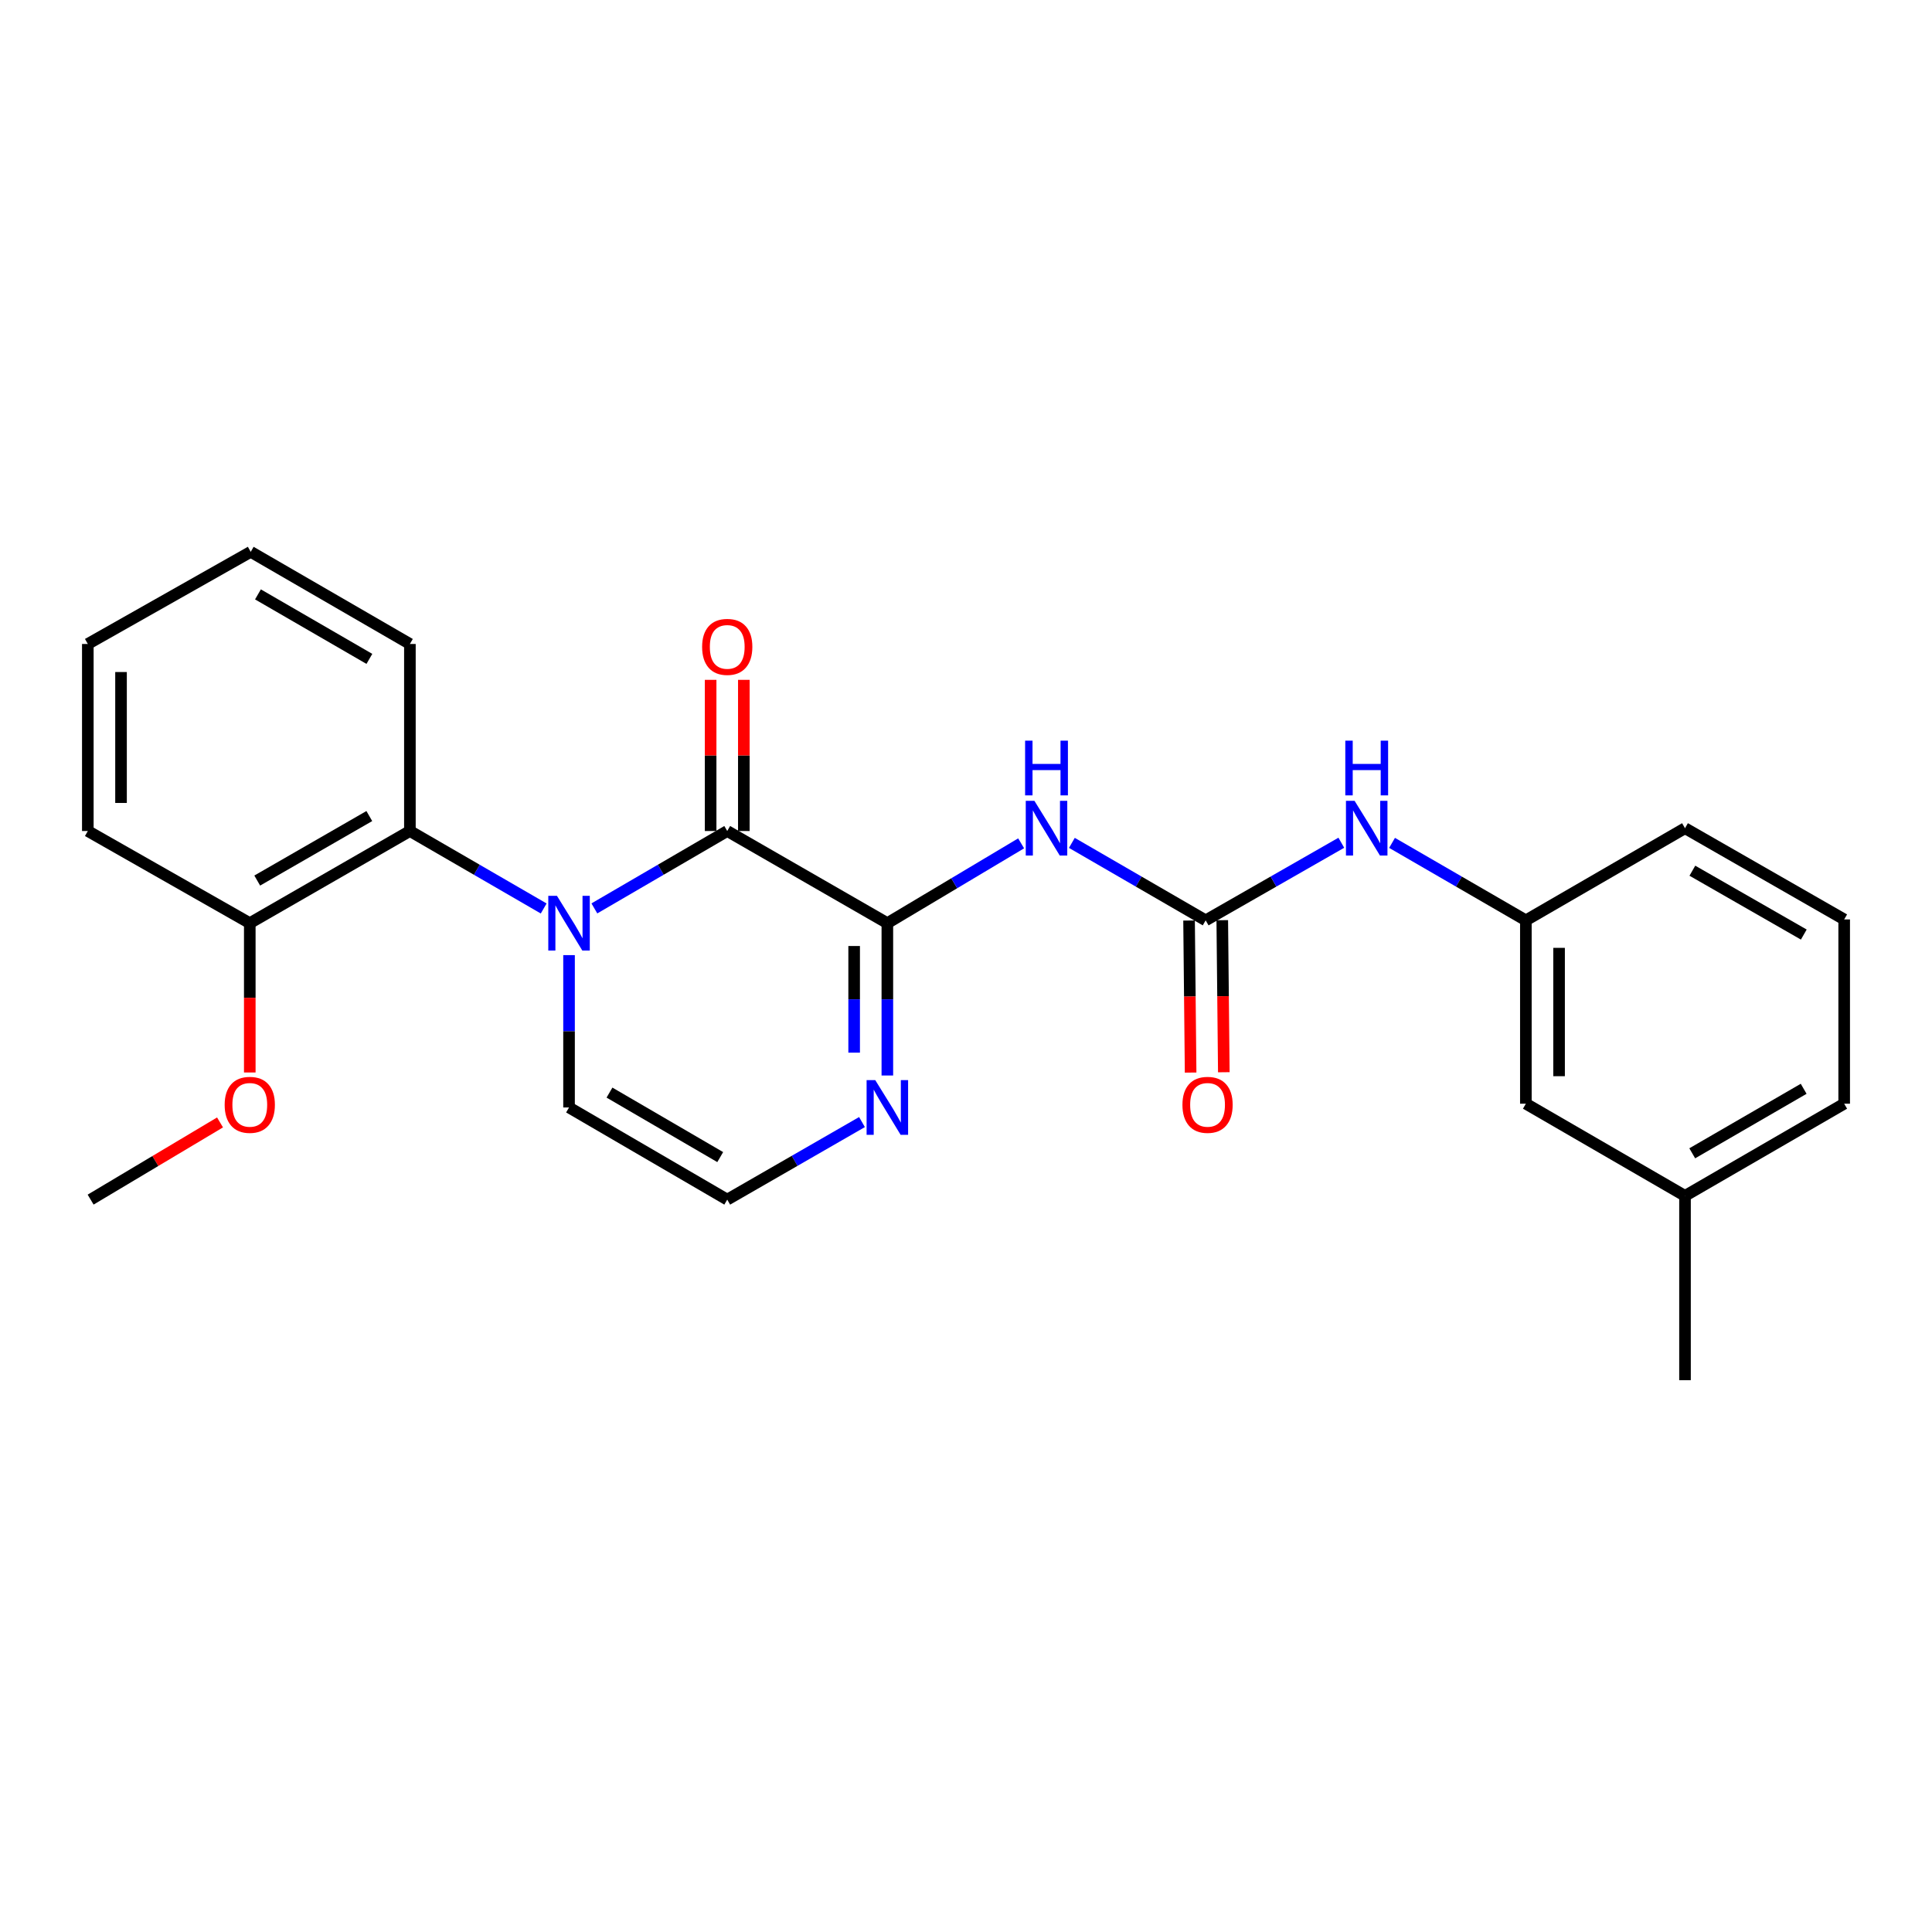 <?xml version='1.0' encoding='iso-8859-1'?>
<svg version='1.1' baseProfile='full'
              xmlns='http://www.w3.org/2000/svg'
                      xmlns:rdkit='http://www.rdkit.org/xml'
                      xmlns:xlink='http://www.w3.org/1999/xlink'
                  xml:space='preserve'
width='1000px' height='1000px' viewBox='0 0 1000 1000'>
<!-- END OF HEADER -->
<rect style='opacity:1.0;fill:#FFFFFF;stroke:none' width='1000' height='1000' x='0' y='0'> </rect>
<path class='bond-0' d='M 307.642,470.191 L 342.029,450.16' style='fill:none;fill-rule:evenodd;stroke:#0000FF;stroke-width:6px;stroke-linecap:butt;stroke-linejoin:miter;stroke-opacity:1' />
<path class='bond-0' d='M 342.029,450.16 L 376.416,430.129' style='fill:none;fill-rule:evenodd;stroke:#000000;stroke-width:6px;stroke-linecap:butt;stroke-linejoin:miter;stroke-opacity:1' />
<path class='bond-5' d='M 281.413,470.23 L 246.788,450.18' style='fill:none;fill-rule:evenodd;stroke:#0000FF;stroke-width:6px;stroke-linecap:butt;stroke-linejoin:miter;stroke-opacity:1' />
<path class='bond-5' d='M 246.788,450.18 L 212.162,430.129' style='fill:none;fill-rule:evenodd;stroke:#000000;stroke-width:6px;stroke-linecap:butt;stroke-linejoin:miter;stroke-opacity:1' />
<path class='bond-6' d='M 294.533,494.372 L 294.533,533.797' style='fill:none;fill-rule:evenodd;stroke:#0000FF;stroke-width:6px;stroke-linecap:butt;stroke-linejoin:miter;stroke-opacity:1' />
<path class='bond-6' d='M 294.533,533.797 L 294.533,573.222' style='fill:none;fill-rule:evenodd;stroke:#000000;stroke-width:6px;stroke-linecap:butt;stroke-linejoin:miter;stroke-opacity:1' />
<path class='bond-1' d='M 376.416,430.129 L 459.292,477.827' style='fill:none;fill-rule:evenodd;stroke:#000000;stroke-width:6px;stroke-linecap:butt;stroke-linejoin:miter;stroke-opacity:1' />
<path class='bond-9' d='M 385.01,430.129 L 385.01,391.009' style='fill:none;fill-rule:evenodd;stroke:#000000;stroke-width:6px;stroke-linecap:butt;stroke-linejoin:miter;stroke-opacity:1' />
<path class='bond-9' d='M 385.01,391.009 L 385.01,351.888' style='fill:none;fill-rule:evenodd;stroke:#FF0000;stroke-width:6px;stroke-linecap:butt;stroke-linejoin:miter;stroke-opacity:1' />
<path class='bond-9' d='M 367.822,430.129 L 367.822,391.009' style='fill:none;fill-rule:evenodd;stroke:#000000;stroke-width:6px;stroke-linecap:butt;stroke-linejoin:miter;stroke-opacity:1' />
<path class='bond-9' d='M 367.822,391.009 L 367.822,351.888' style='fill:none;fill-rule:evenodd;stroke:#FF0000;stroke-width:6px;stroke-linecap:butt;stroke-linejoin:miter;stroke-opacity:1' />
<path class='bond-2' d='M 459.292,477.827 L 493.913,457.172' style='fill:none;fill-rule:evenodd;stroke:#000000;stroke-width:6px;stroke-linecap:butt;stroke-linejoin:miter;stroke-opacity:1' />
<path class='bond-2' d='M 493.913,457.172 L 528.534,436.516' style='fill:none;fill-rule:evenodd;stroke:#0000FF;stroke-width:6px;stroke-linecap:butt;stroke-linejoin:miter;stroke-opacity:1' />
<path class='bond-25' d='M 459.292,477.827 L 459.292,517.252' style='fill:none;fill-rule:evenodd;stroke:#000000;stroke-width:6px;stroke-linecap:butt;stroke-linejoin:miter;stroke-opacity:1' />
<path class='bond-25' d='M 459.292,517.252 L 459.292,556.677' style='fill:none;fill-rule:evenodd;stroke:#0000FF;stroke-width:6px;stroke-linecap:butt;stroke-linejoin:miter;stroke-opacity:1' />
<path class='bond-25' d='M 442.104,489.655 L 442.104,517.252' style='fill:none;fill-rule:evenodd;stroke:#000000;stroke-width:6px;stroke-linecap:butt;stroke-linejoin:miter;stroke-opacity:1' />
<path class='bond-25' d='M 442.104,517.252 L 442.104,544.85' style='fill:none;fill-rule:evenodd;stroke:#0000FF;stroke-width:6px;stroke-linecap:butt;stroke-linejoin:miter;stroke-opacity:1' />
<path class='bond-3' d='M 554.792,436.274 L 589.422,456.325' style='fill:none;fill-rule:evenodd;stroke:#0000FF;stroke-width:6px;stroke-linecap:butt;stroke-linejoin:miter;stroke-opacity:1' />
<path class='bond-3' d='M 589.422,456.325 L 624.052,476.376' style='fill:none;fill-rule:evenodd;stroke:#000000;stroke-width:6px;stroke-linecap:butt;stroke-linejoin:miter;stroke-opacity:1' />
<path class='bond-7' d='M 624.052,476.376 L 659.158,456.287' style='fill:none;fill-rule:evenodd;stroke:#000000;stroke-width:6px;stroke-linecap:butt;stroke-linejoin:miter;stroke-opacity:1' />
<path class='bond-7' d='M 659.158,456.287 L 694.265,436.198' style='fill:none;fill-rule:evenodd;stroke:#0000FF;stroke-width:6px;stroke-linecap:butt;stroke-linejoin:miter;stroke-opacity:1' />
<path class='bond-10' d='M 615.458,476.463 L 615.86,515.813' style='fill:none;fill-rule:evenodd;stroke:#000000;stroke-width:6px;stroke-linecap:butt;stroke-linejoin:miter;stroke-opacity:1' />
<path class='bond-10' d='M 615.86,515.813 L 616.262,555.163' style='fill:none;fill-rule:evenodd;stroke:#FF0000;stroke-width:6px;stroke-linecap:butt;stroke-linejoin:miter;stroke-opacity:1' />
<path class='bond-10' d='M 632.646,476.288 L 633.047,515.638' style='fill:none;fill-rule:evenodd;stroke:#000000;stroke-width:6px;stroke-linecap:butt;stroke-linejoin:miter;stroke-opacity:1' />
<path class='bond-10' d='M 633.047,515.638 L 633.449,554.987' style='fill:none;fill-rule:evenodd;stroke:#FF0000;stroke-width:6px;stroke-linecap:butt;stroke-linejoin:miter;stroke-opacity:1' />
<path class='bond-4' d='M 446.162,580.779 L 411.289,600.85' style='fill:none;fill-rule:evenodd;stroke:#0000FF;stroke-width:6px;stroke-linecap:butt;stroke-linejoin:miter;stroke-opacity:1' />
<path class='bond-4' d='M 411.289,600.85 L 376.416,620.92' style='fill:none;fill-rule:evenodd;stroke:#000000;stroke-width:6px;stroke-linecap:butt;stroke-linejoin:miter;stroke-opacity:1' />
<path class='bond-11' d='M 212.162,430.129 L 129.286,477.827' style='fill:none;fill-rule:evenodd;stroke:#000000;stroke-width:6px;stroke-linecap:butt;stroke-linejoin:miter;stroke-opacity:1' />
<path class='bond-11' d='M 191.157,422.387 L 133.144,455.775' style='fill:none;fill-rule:evenodd;stroke:#000000;stroke-width:6px;stroke-linecap:butt;stroke-linejoin:miter;stroke-opacity:1' />
<path class='bond-16' d='M 212.162,430.129 L 212.162,333.321' style='fill:none;fill-rule:evenodd;stroke:#000000;stroke-width:6px;stroke-linecap:butt;stroke-linejoin:miter;stroke-opacity:1' />
<path class='bond-8' d='M 294.533,573.222 L 376.416,620.92' style='fill:none;fill-rule:evenodd;stroke:#000000;stroke-width:6px;stroke-linecap:butt;stroke-linejoin:miter;stroke-opacity:1' />
<path class='bond-8' d='M 315.467,565.525 L 372.785,598.913' style='fill:none;fill-rule:evenodd;stroke:#000000;stroke-width:6px;stroke-linecap:butt;stroke-linejoin:miter;stroke-opacity:1' />
<path class='bond-12' d='M 720.526,436.274 L 755.156,456.325' style='fill:none;fill-rule:evenodd;stroke:#0000FF;stroke-width:6px;stroke-linecap:butt;stroke-linejoin:miter;stroke-opacity:1' />
<path class='bond-12' d='M 755.156,456.325 L 789.786,476.376' style='fill:none;fill-rule:evenodd;stroke:#000000;stroke-width:6px;stroke-linecap:butt;stroke-linejoin:miter;stroke-opacity:1' />
<path class='bond-15' d='M 129.286,477.827 L 129.286,516.469' style='fill:none;fill-rule:evenodd;stroke:#000000;stroke-width:6px;stroke-linecap:butt;stroke-linejoin:miter;stroke-opacity:1' />
<path class='bond-15' d='M 129.286,516.469 L 129.286,555.112' style='fill:none;fill-rule:evenodd;stroke:#FF0000;stroke-width:6px;stroke-linecap:butt;stroke-linejoin:miter;stroke-opacity:1' />
<path class='bond-19' d='M 129.286,477.827 L 45.455,430.129' style='fill:none;fill-rule:evenodd;stroke:#000000;stroke-width:6px;stroke-linecap:butt;stroke-linejoin:miter;stroke-opacity:1' />
<path class='bond-13' d='M 789.786,476.376 L 789.786,571.274' style='fill:none;fill-rule:evenodd;stroke:#000000;stroke-width:6px;stroke-linecap:butt;stroke-linejoin:miter;stroke-opacity:1' />
<path class='bond-13' d='M 806.974,490.61 L 806.974,557.039' style='fill:none;fill-rule:evenodd;stroke:#000000;stroke-width:6px;stroke-linecap:butt;stroke-linejoin:miter;stroke-opacity:1' />
<path class='bond-18' d='M 789.786,476.376 L 872.156,428.678' style='fill:none;fill-rule:evenodd;stroke:#000000;stroke-width:6px;stroke-linecap:butt;stroke-linejoin:miter;stroke-opacity:1' />
<path class='bond-14' d='M 789.786,571.274 L 872.156,618.981' style='fill:none;fill-rule:evenodd;stroke:#000000;stroke-width:6px;stroke-linecap:butt;stroke-linejoin:miter;stroke-opacity:1' />
<path class='bond-21' d='M 872.156,618.981 L 872.156,714.377' style='fill:none;fill-rule:evenodd;stroke:#000000;stroke-width:6px;stroke-linecap:butt;stroke-linejoin:miter;stroke-opacity:1' />
<path class='bond-27' d='M 872.156,618.981 L 954.545,571.274' style='fill:none;fill-rule:evenodd;stroke:#000000;stroke-width:6px;stroke-linecap:butt;stroke-linejoin:miter;stroke-opacity:1' />
<path class='bond-27' d='M 875.901,596.951 L 933.574,563.556' style='fill:none;fill-rule:evenodd;stroke:#000000;stroke-width:6px;stroke-linecap:butt;stroke-linejoin:miter;stroke-opacity:1' />
<path class='bond-22' d='M 113.888,580.965 L 80.397,600.943' style='fill:none;fill-rule:evenodd;stroke:#FF0000;stroke-width:6px;stroke-linecap:butt;stroke-linejoin:miter;stroke-opacity:1' />
<path class='bond-22' d='M 80.397,600.943 L 46.906,620.92' style='fill:none;fill-rule:evenodd;stroke:#000000;stroke-width:6px;stroke-linecap:butt;stroke-linejoin:miter;stroke-opacity:1' />
<path class='bond-23' d='M 212.162,333.321 L 129.773,285.623' style='fill:none;fill-rule:evenodd;stroke:#000000;stroke-width:6px;stroke-linecap:butt;stroke-linejoin:miter;stroke-opacity:1' />
<path class='bond-23' d='M 191.192,341.042 L 133.52,307.653' style='fill:none;fill-rule:evenodd;stroke:#000000;stroke-width:6px;stroke-linecap:butt;stroke-linejoin:miter;stroke-opacity:1' />
<path class='bond-17' d='M 954.545,475.898 L 872.156,428.678' style='fill:none;fill-rule:evenodd;stroke:#000000;stroke-width:6px;stroke-linecap:butt;stroke-linejoin:miter;stroke-opacity:1' />
<path class='bond-17' d='M 933.64,483.728 L 875.967,450.674' style='fill:none;fill-rule:evenodd;stroke:#000000;stroke-width:6px;stroke-linecap:butt;stroke-linejoin:miter;stroke-opacity:1' />
<path class='bond-20' d='M 954.545,475.898 L 954.545,571.274' style='fill:none;fill-rule:evenodd;stroke:#000000;stroke-width:6px;stroke-linecap:butt;stroke-linejoin:miter;stroke-opacity:1' />
<path class='bond-26' d='M 45.455,430.129 L 45.455,333.321' style='fill:none;fill-rule:evenodd;stroke:#000000;stroke-width:6px;stroke-linecap:butt;stroke-linejoin:miter;stroke-opacity:1' />
<path class='bond-26' d='M 62.643,415.608 L 62.643,347.842' style='fill:none;fill-rule:evenodd;stroke:#000000;stroke-width:6px;stroke-linecap:butt;stroke-linejoin:miter;stroke-opacity:1' />
<path class='bond-24' d='M 129.773,285.623 L 45.455,333.321' style='fill:none;fill-rule:evenodd;stroke:#000000;stroke-width:6px;stroke-linecap:butt;stroke-linejoin:miter;stroke-opacity:1' />
<path  class='atom-0' d='M 288.273 463.667
L 297.553 478.667
Q 298.473 480.147, 299.953 482.827
Q 301.433 485.507, 301.513 485.667
L 301.513 463.667
L 305.273 463.667
L 305.273 491.987
L 301.393 491.987
L 291.433 475.587
Q 290.273 473.667, 289.033 471.467
Q 287.833 469.267, 287.473 468.587
L 287.473 491.987
L 283.793 491.987
L 283.793 463.667
L 288.273 463.667
' fill='#0000FF'/>
<path  class='atom-3' d='M 535.412 414.518
L 544.692 429.518
Q 545.612 430.998, 547.092 433.678
Q 548.572 436.358, 548.652 436.518
L 548.652 414.518
L 552.412 414.518
L 552.412 442.838
L 548.532 442.838
L 538.572 426.438
Q 537.412 424.518, 536.172 422.318
Q 534.972 420.118, 534.612 419.438
L 534.612 442.838
L 530.932 442.838
L 530.932 414.518
L 535.412 414.518
' fill='#0000FF'/>
<path  class='atom-3' d='M 530.592 383.366
L 534.432 383.366
L 534.432 395.406
L 548.912 395.406
L 548.912 383.366
L 552.752 383.366
L 552.752 411.686
L 548.912 411.686
L 548.912 398.606
L 534.432 398.606
L 534.432 411.686
L 530.592 411.686
L 530.592 383.366
' fill='#0000FF'/>
<path  class='atom-5' d='M 453.032 559.062
L 462.312 574.062
Q 463.232 575.542, 464.712 578.222
Q 466.192 580.902, 466.272 581.062
L 466.272 559.062
L 470.032 559.062
L 470.032 587.382
L 466.152 587.382
L 456.192 570.982
Q 455.032 569.062, 453.792 566.862
Q 452.592 564.662, 452.232 563.982
L 452.232 587.382
L 448.552 587.382
L 448.552 559.062
L 453.032 559.062
' fill='#0000FF'/>
<path  class='atom-8' d='M 701.146 414.518
L 710.426 429.518
Q 711.346 430.998, 712.826 433.678
Q 714.306 436.358, 714.386 436.518
L 714.386 414.518
L 718.146 414.518
L 718.146 442.838
L 714.266 442.838
L 704.306 426.438
Q 703.146 424.518, 701.906 422.318
Q 700.706 420.118, 700.346 419.438
L 700.346 442.838
L 696.666 442.838
L 696.666 414.518
L 701.146 414.518
' fill='#0000FF'/>
<path  class='atom-8' d='M 696.326 383.366
L 700.166 383.366
L 700.166 395.406
L 714.646 395.406
L 714.646 383.366
L 718.486 383.366
L 718.486 411.686
L 714.646 411.686
L 714.646 398.606
L 700.166 398.606
L 700.166 411.686
L 696.326 411.686
L 696.326 383.366
' fill='#0000FF'/>
<path  class='atom-10' d='M 363.416 334.824
Q 363.416 328.024, 366.776 324.224
Q 370.136 320.424, 376.416 320.424
Q 382.696 320.424, 386.056 324.224
Q 389.416 328.024, 389.416 334.824
Q 389.416 341.704, 386.016 345.624
Q 382.616 349.504, 376.416 349.504
Q 370.176 349.504, 366.776 345.624
Q 363.416 341.744, 363.416 334.824
M 376.416 346.304
Q 380.736 346.304, 383.056 343.424
Q 385.416 340.504, 385.416 334.824
Q 385.416 329.264, 383.056 326.464
Q 380.736 323.624, 376.416 323.624
Q 372.096 323.624, 369.736 326.424
Q 367.416 329.224, 367.416 334.824
Q 367.416 340.544, 369.736 343.424
Q 372.096 346.304, 376.416 346.304
' fill='#FF0000'/>
<path  class='atom-11' d='M 612.026 571.86
Q 612.026 565.06, 615.386 561.26
Q 618.746 557.46, 625.026 557.46
Q 631.306 557.46, 634.666 561.26
Q 638.026 565.06, 638.026 571.86
Q 638.026 578.74, 634.626 582.66
Q 631.226 586.54, 625.026 586.54
Q 618.786 586.54, 615.386 582.66
Q 612.026 578.78, 612.026 571.86
M 625.026 583.34
Q 629.346 583.34, 631.666 580.46
Q 634.026 577.54, 634.026 571.86
Q 634.026 566.3, 631.666 563.5
Q 629.346 560.66, 625.026 560.66
Q 620.706 560.66, 618.346 563.46
Q 616.026 566.26, 616.026 571.86
Q 616.026 577.58, 618.346 580.46
Q 620.706 583.34, 625.026 583.34
' fill='#FF0000'/>
<path  class='atom-16' d='M 116.286 571.86
Q 116.286 565.06, 119.646 561.26
Q 123.006 557.46, 129.286 557.46
Q 135.566 557.46, 138.926 561.26
Q 142.286 565.06, 142.286 571.86
Q 142.286 578.74, 138.886 582.66
Q 135.486 586.54, 129.286 586.54
Q 123.046 586.54, 119.646 582.66
Q 116.286 578.78, 116.286 571.86
M 129.286 583.34
Q 133.606 583.34, 135.926 580.46
Q 138.286 577.54, 138.286 571.86
Q 138.286 566.3, 135.926 563.5
Q 133.606 560.66, 129.286 560.66
Q 124.966 560.66, 122.606 563.46
Q 120.286 566.26, 120.286 571.86
Q 120.286 577.58, 122.606 580.46
Q 124.966 583.34, 129.286 583.34
' fill='#FF0000'/>
</svg>
